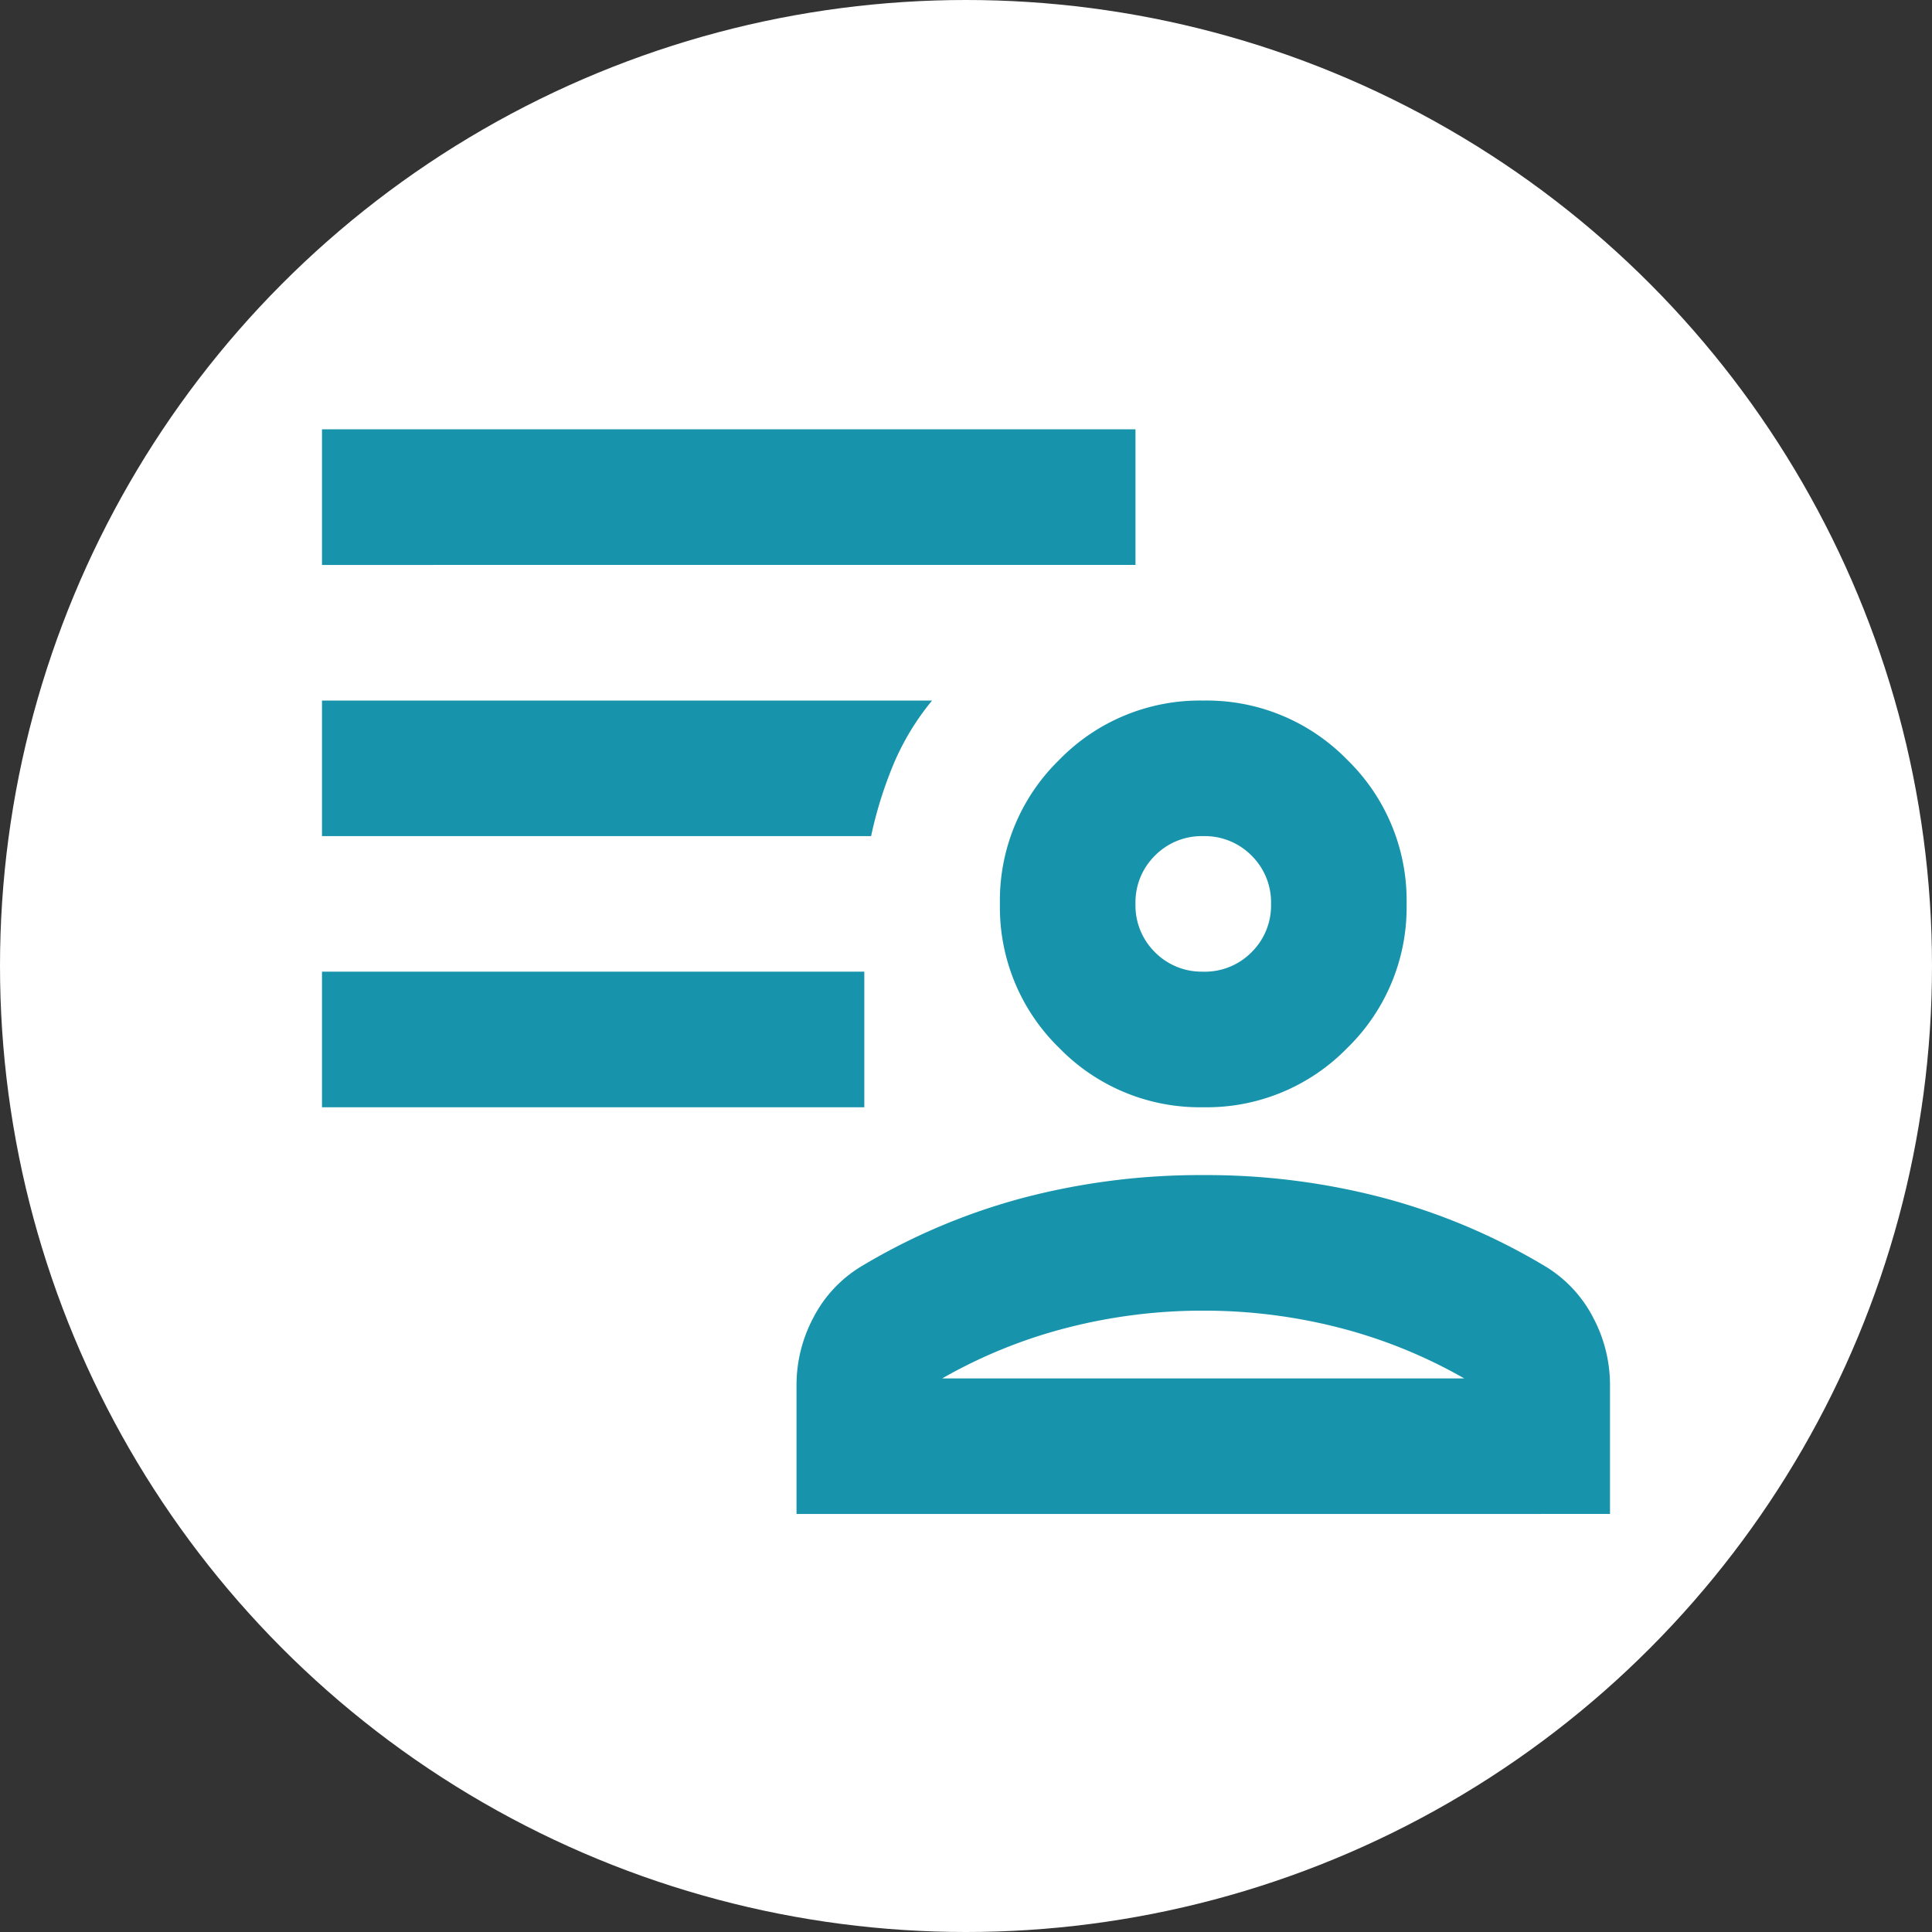 <svg xmlns="http://www.w3.org/2000/svg" width="36" height="36" viewBox="0 0 36 36">
  <rect x="0" y="0" width="36" height="36" fill="#333333" stroke="none"/>
  <g id="nav__patient" transform="translate(-393 -86)">
    <circle id="楕円形_1" data-name="楕円形 1" cx="18" cy="18" r="18" transform="translate(393 86)" fill="#fff"/>
    <path id="patient_list_FILL0_wght400_GRAD0_opsz24" d="M136.421-787.368a3.654,3.654,0,0,1-2.684-1.105,3.655,3.655,0,0,1-1.105-2.684,3.654,3.654,0,0,1,1.105-2.684,3.654,3.654,0,0,1,2.684-1.105,3.654,3.654,0,0,1,2.684,1.105,3.654,3.654,0,0,1,1.105,2.684,3.655,3.655,0,0,1-1.105,2.684A3.654,3.654,0,0,1,136.421-787.368Zm-7.579,7.579v-2.4a2.675,2.675,0,0,1,.316-1.263,2.4,2.4,0,0,1,.884-.947,11.713,11.713,0,0,1,3.016-1.279,12.97,12.97,0,0,1,3.363-.426,12.97,12.97,0,0,1,3.363.426A11.713,11.713,0,0,1,142.8-784.4a2.4,2.4,0,0,1,.884.947,2.675,2.675,0,0,1,.316,1.263v2.4Zm2.716-2.526h9.726a9.388,9.388,0,0,0-2.337-.947,10.132,10.132,0,0,0-2.526-.316,10.132,10.132,0,0,0-2.526.316A9.388,9.388,0,0,0,131.558-782.316Zm4.863-7.579a1.222,1.222,0,0,0,.9-.363,1.222,1.222,0,0,0,.363-.9,1.222,1.222,0,0,0-.363-.9,1.222,1.222,0,0,0-.9-.363,1.222,1.222,0,0,0-.9.363,1.222,1.222,0,0,0-.363.9,1.222,1.222,0,0,0,.363.9A1.222,1.222,0,0,0,136.421-789.895ZM136.421-791.158ZM136.421-782.316ZM120-787.368v-2.526h10.105v2.526Zm0-10.105V-800h15.158v2.526Zm10.232,5.053H120v-2.526h11.368a4.755,4.755,0,0,0-.711,1.168A7.582,7.582,0,0,0,130.232-792.421Z" transform="translate(279 894)" fill="#1794ac"/>
  </g>
</svg>
